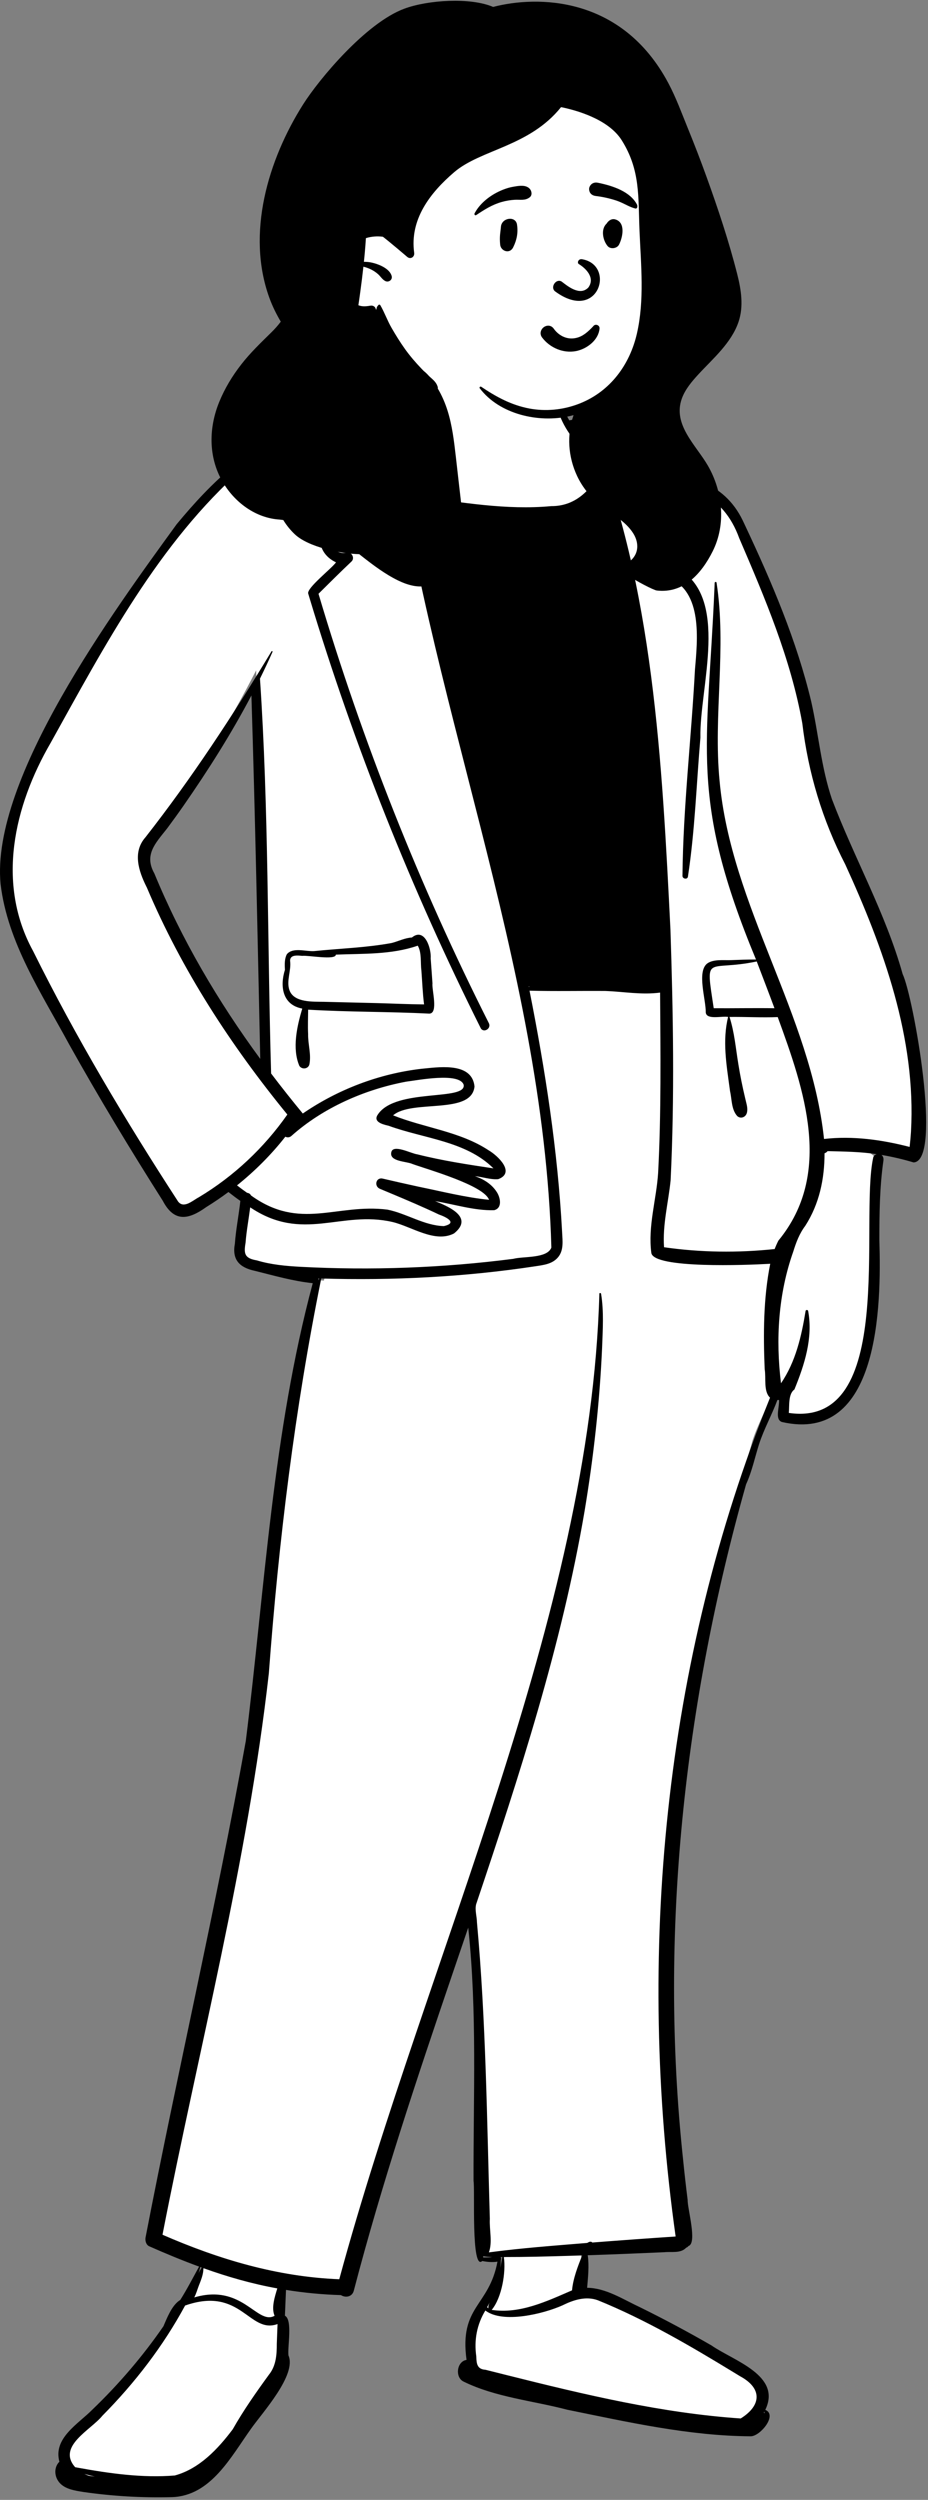 <svg width="172" height="463" viewBox="0 0 172 463" fill="none" xmlns="http://www.w3.org/2000/svg">
<rect x="0" y="0" width="172" height="463" fill="#808080" stroke="none"/>
<path fill-rule="evenodd" clip-rule="evenodd" d="M29.991 152.384C25.596 157.509 25.985 158.934 28.326 164.109C33.499 176.116 40.916 188.321 49.335 199.455C48.779 174.476 48.301 149.362 47.479 124.155C42.473 133.894 37.142 142.692 29.991 152.384ZM29.162 461.104C26.396 460.837 6.928 461.555 12.138 455.894C10.53 452.413 15.023 449.475 17.791 446.827C20.382 444.363 22.934 441.624 25.594 438.457C28.071 435.52 30.864 432.048 32.669 427.996C33.068 427.361 33.474 426.917 33.876 426.674L34.108 426.534L34.252 426.305C35.776 423.88 37.034 421.375 38.418 418.905C35.032 417.685 31.956 416.46 28.121 414.767C33.532 382.989 41.643 352.029 46.886 320.157C50.078 292.423 51.792 264.428 59.095 237.113L60.03 237.185L60.551 235.395C59.783 235.375 58.229 235.324 57.46 235.294L57.64 236.209C54.158 235.807 50.746 234.818 47.362 233.979C45.634 233.743 43.902 232.511 44.524 230.458C44.724 227.479 45.342 224.573 45.633 221.595C44.531 220.845 43.395 219.989 42.306 219.112C39.428 220.465 35.949 224.836 32.801 223.724C25.446 213.879 19.273 202.043 13.687 192.589C0.195 170.723 -4.088 157.055 9.828 134.256C21.859 115.156 34.836 84.798 58.954 80.005C61.662 79.501 64.499 79.48 67.102 78.249C67.235 76.485 68.119 75.472 68.766 75.457C70.338 75.113 72.064 74.56 73.598 74.546C74.139 74.32 74.8 74.505 75.319 74.607C76.866 71.511 76.728 67.559 78.423 64.656C78.484 62.458 79.156 60.028 85.952 59.586C90.578 59.201 97.13 58.83 100.828 60.846C103.416 62.923 103.442 67.577 103.118 70.856C102.761 73.264 102.921 76.064 104.812 78.893C110.202 77.234 113.96 80.741 117.334 87.284C131.458 89.201 134.504 90.291 139.984 104.242C142.597 110.293 145.319 116.757 147.356 123.38C150.084 131.477 150.324 139.953 152.976 148.108C160.18 166.08 167.506 177.678 169.812 198.6C170.938 207.838 170.291 212.419 169.221 213.807C166.177 212.929 162.249 212.257 159.052 211.883L162.473 214.478C159.574 227.587 167.924 264.97 145.285 262.098C145.083 261.61 145.453 258.926 145.55 257.813C144.931 257.856 143.786 257.897 143.177 257.82C142.097 260.927 140.476 263.719 139.453 266.879C138.947 268.804 138.307 270.742 137.682 272.615C123.425 320.5 120.601 366.598 126.964 414.671L126.676 414.775L126.56 414.982L126.385 415.047C125.936 415.645 125.3 415.671 124.284 415.672C118.048 415.891 112.568 416.171 107.487 416.313C108.026 419.004 107.681 421.836 107.443 424.574C110.401 424.367 113.114 425.563 115.817 427.001C120.983 429.53 126.127 432.186 131.128 435.089C136.093 438.258 144.123 440.967 140.137 446.662L141.289 447.114C141.328 447.129 141.353 447.142 141.367 447.151C141.504 447.635 139.942 449.637 139.48 449.616C128.56 450.124 119.248 447.581 105.281 444.917C102.083 443.76 85.977 441.793 85.91 438.756C85.961 437.809 86.942 437.874 87.626 437.755C85.574 427.422 92.511 426.588 93.504 417.211C92.13 417.472 90.646 417.696 89.239 417.311C88.005 397.301 89.988 376.819 87.795 356.613L85.566 356.367C78.073 378.353 70.303 400.849 64.335 423.686C64.222 424.183 63.664 423.843 63.409 423.662C59.509 423.57 55.607 423.155 51.783 422.5C51.691 424.746 51.594 427.034 51.5 429.278L52.089 429.593C52.469 430.121 52.309 432.591 52.24 433.654C52.171 434.741 52.114 435.528 52.21 436.265C53.44 438.683 49.234 443.924 47.01 446.838C42.163 453.094 38.148 462.358 29.162 461.104Z" fill="white"/>
<path fill-rule="evenodd" clip-rule="evenodd" d="M77.278 64.726C78.598 63.835 76.718 71.569 76.715 72.313L76.681 72.475C76.352 74.05 75.773 75.883 74.439 76.893C75.055 81.907 75.82 86.905 76.762 91.866L77.316 91.939C85.539 93.024 93.815 94.516 102.175 93.739C106.679 93.774 109.661 90.704 111.477 86.897C111.354 86.448 111.231 86 111.104 85.551C105.384 82.062 101.053 74.981 103.63 68.297C103.74 68.012 104.081 67.992 104.257 68.141C104.285 68.143 104.311 68.166 104.309 68.198L104.218 69.611C104.043 72.423 103.984 75.329 105.512 77.858C111.735 76.445 115.606 81.614 118.208 86.505L120.077 86.781C127.229 87.839 134.126 89.091 137.658 96.389L138.141 97.414C143.076 107.901 147.674 118.684 150.366 129.976C151.721 135.984 152.212 142.175 154.2 148.034C158.327 158.914 164.144 169.139 167.298 180.402C169.254 184.467 174.762 215.06 169.329 215.293C167.375 214.71 165.385 214.238 163.373 213.903C163.684 214.138 163.797 214.538 163.738 214.946C163.036 219.85 162.983 224.818 162.986 229.763C163.357 241.738 163.025 267.503 144.918 263.367C143.596 262.883 144.454 260.771 144.401 259.296C144.298 259.301 144.193 259.299 144.088 259.293C143.048 262.087 141.591 264.665 140.677 267.505C139.903 269.945 139.362 272.569 138.282 274.906C126.85 315.402 122.131 357.996 126.6 399.911C126.851 402.421 127.134 404.928 127.449 407.43C127.404 409.032 129.279 415.483 127.6 415.983C127.534 416.109 127.309 416.255 127.175 416.3C126.16 417.39 124.473 416.986 123.134 417.131C118.401 417.341 113.669 417.535 108.934 417.691C109.217 419.692 108.988 421.723 108.821 423.722C112.274 423.75 115.447 425.844 118.501 427.265C123.037 429.494 127.499 431.877 131.876 434.403C135.918 437.22 144.947 439.94 141.84 446.328C144.157 447.265 140.938 451.181 139.178 451.225C127.722 451.167 116.338 448.578 105.143 446.306C98.781 444.632 91.84 443.995 85.956 441.108C84.285 440.355 84.635 437.355 86.472 437.076C85.108 427.074 90.645 427.211 92.204 418.878C91.298 419.026 90.296 418.943 89.387 418.759C87.283 420.698 88.056 405.435 87.77 403.945C87.713 388.294 88.458 372.61 86.784 357.013L83.94 365.356C77.308 384.826 70.776 404.347 65.577 424.252C65.266 425.454 63.999 425.598 63.191 425.074C59.777 424.974 56.376 424.654 53.008 424.112C52.943 425.704 52.875 427.296 52.808 428.888C54.261 429.668 53.277 434.581 53.462 436.243C55.044 439.834 48.641 446.827 46.566 449.774C42.83 454.973 39.119 462.25 31.894 462.492L31.674 462.497C26.28 462.628 20.838 462.313 15.496 461.546L14.847 461.44C13.323 461.187 11.637 460.816 10.76 459.466C10.009 458.309 10.101 456.817 11.013 455.934C9.809 451.579 14.497 448.942 17.116 446.291C22.008 441.589 26.454 436.418 30.299 430.833L30.52 430.312C31.232 428.637 32.084 426.777 33.411 425.975C34.676 423.973 35.758 421.867 36.9 419.797C33.78 418.656 30.707 417.381 27.669 416.039C27.064 415.77 26.872 414.987 26.978 414.404L26.985 414.365C32.917 383.675 40.028 353.204 45.559 322.443C49.092 294.095 50.54 265.385 57.967 237.659C54.364 237.286 50.778 236.255 47.242 235.373C44.407 234.772 42.974 233.337 43.533 230.345C43.725 227.686 44.259 225.07 44.548 222.422C43.793 221.896 43.057 221.343 42.34 220.774C41.011 221.762 39.64 222.693 38.231 223.562C34.856 225.983 32.252 226.36 30.168 222.391C24.131 212.888 18.309 203.247 12.814 193.422C7.718 183.997 1.402 174.592 0.108 163.741C-1.771 144.212 21.225 112.961 32.745 97.09C39.097 89.445 46.834 81.577 56.896 79.354C59.991 78.897 63.254 78.835 66.204 77.716C66.444 76.287 67.117 74.971 68.639 74.622C70.239 74.269 71.955 73.724 73.567 73.684C73.931 73.582 74.361 73.517 74.746 73.588C75.849 70.733 76.011 67.516 77.278 64.726ZM15.639 458.19C15.915 458.326 16.2 458.444 16.492 458.548C16.852 458.597 17.209 458.643 17.567 458.683C16.919 458.538 16.276 458.375 15.639 458.19ZM51.441 430.436C46.156 432.348 44.704 423.374 34.31 427.005C30.248 434.521 24.988 441.347 18.977 447.416C16.841 450.062 10.517 453.068 13.925 456.949L14.447 457.044C20.365 458.117 26.373 458.969 32.403 458.484C36.961 457.232 40.379 453.591 43.141 449.921C45.139 446.391 47.477 443.069 49.863 439.793C51.175 438.165 51.308 436.092 51.302 434.088C51.346 432.869 51.392 431.653 51.441 430.436ZM110.809 426.031C108.565 425.211 106.263 425.982 104.222 426.988C100.736 428.543 93.184 430.405 89.959 427.927C88.377 430.534 87.846 433.432 88.28 436.439L88.284 436.579C88.317 437.815 88.474 438.816 89.973 438.903L94.177 439.957C108.361 443.506 122.685 446.937 137.285 447.924C141.182 445.499 141.291 442.312 137.149 440.092L136.089 439.445C127.957 434.487 119.636 429.614 110.809 426.031ZM141.667 446.652C141.627 446.719 141.589 446.786 141.55 446.851C141.611 446.88 141.667 446.923 141.719 446.968C141.719 446.859 141.703 446.751 141.667 446.652ZM37.688 420.082C37.742 421.184 37.199 422.428 36.816 423.418C36.592 424.002 36.36 424.837 36.003 425.506C44.889 422.894 47.594 430.549 50.798 428.957L50.895 428.906V428.905C50.241 427.416 50.954 425.319 51.394 423.834C46.727 422.993 42.145 421.684 37.688 420.082ZM107.909 417.725L105.347 417.804C101.361 417.925 97.375 418.03 93.387 418.024C93.804 420.881 92.988 425.593 91.133 427.812C91.13 427.814 91.126 427.814 91.125 427.815C96.374 428.608 101.346 426.211 106.022 424.195C106.219 422.006 107.081 419.772 107.909 417.725ZM90.766 426.427C90.606 426.725 90.445 427.022 90.285 427.319C90.356 427.396 90.434 427.466 90.518 427.526C90.469 427.156 90.602 426.789 90.766 426.427ZM98.144 183.482C101.071 198.221 103.381 213.142 104.183 228.17L104.19 228.319C104.268 229.839 104.496 231.535 103.476 232.804C102.418 234.122 100.769 234.289 99.206 234.529C86.093 236.517 72.796 237.189 59.541 236.789C54.647 260.931 51.655 285.373 49.829 309.922C45.863 344.998 36.861 379.287 30.118 413.894C40.575 418.454 51.42 421.689 62.881 422.138C79.102 362.383 109.472 299.32 111.089 239.544C111.176 239.447 111.385 239.47 111.408 239.615C111.943 242.886 111.715 246.299 111.597 249.596C111.148 259.742 110.015 269.882 108.345 279.894C104.105 304.76 96.273 328.818 88.25 352.684C87.982 353.755 88.388 354.947 88.402 356.042C90.077 374.293 90.249 392.639 90.789 410.947C90.675 412.971 91.314 415.263 90.61 417.164C96.669 416.354 102.759 415.918 108.849 415.411L108.894 415.382C109.146 415.222 109.549 415.054 109.781 415.338C114.926 414.935 120.076 414.565 125.224 414.221C117.923 362.119 122.969 307.807 142.721 258.86C141.47 257.718 142.016 255.173 141.729 253.582C141.465 247.091 141.479 240.451 142.759 234.06L142.434 234.08C138.501 234.303 121.197 234.995 120.723 232.068C120.065 227.109 121.654 222.192 121.979 217.268C122.562 206.144 122.421 194.976 122.345 183.837C118.92 184.293 115.637 183.666 112.251 183.538C107.544 183.496 102.846 183.617 98.144 183.482ZM37.115 419.878C37.026 420.261 36.923 420.645 36.813 421.029C36.965 420.686 37.136 420.357 37.34 420.066L37.402 419.981L37.115 419.878ZM93.111 418.026L92.831 418.029L92.829 418.189C92.895 418.299 92.906 418.432 92.824 418.54C92.815 419.033 92.793 419.528 92.755 420.023C92.864 419.357 92.972 418.69 93.111 418.026ZM89.547 417.863L89.561 418.111C89.921 418.098 90.283 418.112 90.641 418.094C90.829 418.085 91.023 418.052 91.218 418.018C90.656 418 90.095 417.956 89.547 417.863ZM153.393 213.201C153.216 213.408 153.022 213.534 152.825 213.598C152.827 218.312 151.872 222.948 149.256 227.03C148.167 228.469 147.552 230.107 147.026 231.813C144.259 239.625 143.745 248.015 144.754 256.195C147.473 252.22 148.553 247.476 149.313 242.798C149.354 242.563 149.744 242.566 149.787 242.798C150.706 247.805 149.126 252.722 147.238 257.35C146.058 258.19 146.339 260.392 146.198 261.687C166.243 264.598 159.272 226.239 161.84 214.425C161.887 214.1 162.165 213.864 162.48 213.764C159.473 213.307 156.426 213.273 153.393 213.201ZM58.996 236.766C59.02 236.892 59.042 237.018 59.058 237.143C59.094 237.021 59.13 236.897 59.166 236.773C59.111 236.771 59.053 236.769 58.996 236.766ZM72.543 74.512L72.192 74.604C68.488 75.556 67.29 75.425 67.08 79.883C66.169 85.933 62.808 91.209 61.298 97.059C60.693 99.124 61.333 102.932 64.198 102.373C65.126 102.088 65.85 103.336 65.148 103.997C63.072 105.954 61.058 107.97 59.032 109.974C67.168 137.343 77.736 164 90.61 189.505C91.12 190.517 89.589 191.407 89.082 190.394C76.284 164.809 65.64 138.16 57.378 110.784L57.129 109.954C56.764 108.947 61.429 105.334 62.278 104.156C53.76 100.065 65.653 85.737 65.976 78.838C63.538 79.906 60.774 79.523 58.198 79.953C53.258 80.817 48.921 83.662 45.066 86.733C29.407 100.514 19.401 119.593 9.392 137.576C2.575 149.309 -0.712 163.653 6.129 176.134C14.066 192.137 23.274 207.561 33.009 222.535C34.078 223.921 35.723 222.327 36.849 221.746C43.324 217.868 48.938 212.592 53.256 206.424C42.788 193.622 33.67 179.632 27.222 164.389L27.133 164.213C25.686 161.314 24.542 157.808 26.955 155.078C35.526 144.137 43.148 132.522 50.321 120.636C50.395 120.516 50.56 120.621 50.506 120.745C49.77 122.407 48.994 124.057 48.185 125.691C49.819 149.859 49.543 174.499 50.249 198.821C52.153 201.334 54.114 203.804 56.12 206.236C62.628 201.766 70.284 198.85 78.147 197.947L78.655 197.896C81.995 197.554 87.511 196.908 87.949 201.23C87.408 206.546 76.384 203.557 72.859 206.572C78.637 208.893 85.258 209.547 90.562 213.046C92.263 214.035 95.599 217.187 92.34 218.394C90.918 218.515 89.45 217.964 88.029 217.843C89.628 218.38 91.099 219.29 92.035 220.716C92.709 221.694 93.202 223.724 91.591 224.142C87.918 224.245 84.261 223.052 80.644 222.458L80.965 222.588C83.602 223.664 87.701 225.597 84.149 228.446C80.594 230.281 76.289 227.16 72.748 226.327C63.209 224.115 56.153 230.178 46.374 223.614C46.096 225.808 45.68 227.986 45.513 230.192L45.491 230.316C45.153 232.33 45.443 233.057 47.621 233.441C50.247 234.232 52.997 234.48 55.726 234.627C68.859 235.319 82.079 234.828 95.123 233.151C97 232.649 101.408 233.122 102.193 231.064C100.723 178.079 78.572 128.223 72.472 75.927C72.372 75.424 72.366 74.911 72.543 74.512ZM109.567 79.041C108.52 79.084 107.545 79.31 106.503 79.415C107.08 80.638 110.125 82.369 109.848 82.976C110.068 83.146 110.291 83.309 110.517 83.468C110.202 82.364 109.884 81.261 109.565 80.157C121.137 108.265 122.727 141.521 124.265 172.184C124.771 187.644 125.047 203.153 124.297 218.604C123.881 222.708 122.778 226.855 123.078 231C129.87 231.975 136.76 232.058 143.579 231.336C143.781 230.809 144.009 230.29 144.268 229.78C154.476 217.369 149.063 201.816 144.147 188.373C141.175 188.498 138.185 188.31 135.21 188.347C136.129 191.184 136.366 194.186 136.855 197.119C137.188 199.21 137.613 201.284 138.102 203.342L138.233 203.891C138.417 204.65 138.661 205.47 138.394 206.223C138.131 206.966 137.226 207.266 136.625 206.688C135.543 205.458 135.659 203.624 135.31 202.098L135.245 201.618C134.649 197.237 133.865 192.692 134.954 188.345C133.885 188.116 130.963 188.957 130.809 187.524C130.855 185.157 129.133 180.03 131.049 178.471C132.189 177.604 134.15 177.878 135.487 177.824C137.032 177.762 138.576 177.705 140.12 177.715C127.714 147.817 131.164 138.615 132.423 108.86L132.46 107.952C132.457 107.756 132.774 107.708 132.808 107.905C134.705 120.093 132.176 132.432 133.374 144.658C135.502 167.888 150.263 187.832 152.73 210.95C158.052 210.335 163.437 211.09 168.595 212.422C168.703 211.483 168.787 210.54 168.846 209.598C169.825 192.343 163.754 175.584 156.669 160.108C152.424 151.893 149.8 143.125 148.701 133.958C146.568 122.017 141.783 110.769 137.012 99.677C133.997 91.383 127.478 89.428 119.394 88.465C122.12 92.971 124.83 97.488 127.536 102.008C128.139 103.375 126.289 104.351 125.482 105.193C135.412 110.593 129.614 127.271 129.819 136.616C129.082 145.203 128.804 153.839 127.504 162.366C127.409 162.957 126.5 162.784 126.492 162.231C126.612 149.454 128.14 136.728 128.81 123.972L128.891 123.042C129.414 117.002 129.926 108.289 122.644 106.631C121.661 106.471 121.585 105.015 122.374 104.577C123.424 103.994 124.345 103.282 125.168 102.435C122.386 97.779 119.609 93.12 116.856 88.445L116.727 88.228C114.772 84.919 112.955 81.07 109.567 79.041ZM85.936 200.906C85.133 198.546 77.336 200.083 75.255 200.339C67.58 201.784 59.857 205.171 54.012 210.387C53.651 210.709 53.225 210.704 52.888 210.529C50.27 213.864 47.247 216.887 43.931 219.543C44.538 220.02 45.161 220.482 45.803 220.924C46.11 220.957 46.387 221.116 46.512 221.4C55.635 227.992 62.346 222.85 71.823 224.037C75.361 224.749 78.62 226.993 82.266 227.087C84.942 226.481 82.586 225.365 81.336 224.934C78.506 223.586 75.621 222.358 72.73 221.147L70.417 220.18C69.28 219.705 69.671 217.992 70.94 218.291C73.163 218.813 75.393 219.309 77.624 219.798C81.914 220.671 86.307 221.79 90.643 222.215C89.679 219.543 79.453 216.658 76.48 215.596C75.357 215.068 72.155 215.168 72.52 213.432C72.815 211.817 76.223 213.667 77.359 213.798C81.998 214.972 86.732 215.683 91.458 216.398C86.382 211.319 78.513 210.881 72.03 208.502L71.888 208.47C70.732 208.205 69.109 207.703 70.056 206.383C73.387 201.486 86.494 203.964 85.936 200.906ZM76.344 173.637C78.709 171.702 79.975 175.676 79.825 177.524C79.937 179.057 80.056 180.59 80.157 182.124C80.01 183.323 81.291 187.693 79.577 187.733C72.086 187.354 64.608 187.449 57.114 187C57.104 188.507 57.031 190.012 57.108 191.521C57.067 193.408 57.724 195.293 57.34 197.158C57.106 198.016 55.936 198.132 55.48 197.4C54.111 194.189 55.052 190.047 56.022 186.799C52.352 186.123 51.846 182.683 52.813 179.614L52.803 179.447C52.749 178.501 52.753 177.485 53.177 176.72C54.31 175.39 56.66 176.254 58.221 176.154C63.007 175.662 67.879 175.526 72.609 174.649C73.833 174.334 75.081 173.697 76.344 173.637ZM46.599 128.801C42.873 135.892 38.587 142.639 34.024 149.209C33.047 150.612 32.043 151.997 31.023 153.372L30.834 153.613C28.795 156.194 26.678 158.336 28.604 161.762C33.651 173.986 40.408 185.465 48.237 196.118C47.742 173.678 47.304 151.233 46.599 128.801ZM140.258 178.074C130.898 180.03 130.722 176.367 132.285 186.733C136.038 186.759 139.79 186.675 143.545 186.735C142.472 183.84 141.36 180.958 140.258 178.074ZM77.43 175.146C72.541 176.84 67.351 176.598 62.246 176.807C62.256 177.901 57.032 176.885 56.03 177.035L55.644 177.002C54.815 176.936 53.773 176.925 53.764 177.938C54.03 179.712 53.029 181.653 53.649 183.396C54.486 185.742 58.066 185.501 60.041 185.546C63.297 185.62 66.553 185.698 69.81 185.783C72.735 185.86 75.67 186.005 78.598 186.026C78.334 183.949 78.262 181.82 78.103 179.744C77.902 178.252 78.191 176.483 77.43 175.146ZM97.985 182.692C97.99 182.718 97.995 182.744 98.002 182.772C98.059 182.756 98.123 182.746 98.179 182.731C98.115 182.72 98.049 182.707 97.985 182.692Z" fill="black"/>
<path fill-rule="evenodd" clip-rule="evenodd" d="M124.004 39.043C123.382 28.885 120.071 17.369 110.326 12.382C88.842 3.8 60.596 25.413 59.1 47.493C58.579 55.051 62.795 63.31 70.499 65.411C72.211 67.67 74.802 69.049 77.358 70.247C107.81 85.973 127.481 73.189 124.004 39.043Z" fill="white"/>
<path fill-rule="evenodd" clip-rule="evenodd" d="M130.941 32.724C129.865 29.749 128.728 26.797 127.532 23.867C126.368 21.016 125.316 18.103 123.869 15.387C115.23 -0.835 99.521 -0.835 91.401 1.285C87.19 -0.521 79.302 -0.012 74.917 1.618C67.818 4.256 59.165 14.635 56.206 19.298C49.674 29.594 45.597 43.297 49.937 55.194C50.504 56.749 51.227 58.19 52.041 59.577C51.528 60.27 50.938 60.925 50.284 61.569C48.34 63.483 46.397 65.334 44.718 67.493C43.049 69.639 41.666 71.92 40.636 74.436C38.694 79.18 38.601 84.552 41.168 89.079C43.401 93.017 47.358 95.95 51.815 96.23C52.044 96.262 52.273 96.291 52.503 96.314C53.094 97.282 53.814 98.174 54.636 98.951C57.154 101.335 63.156 102.558 66.58 102.637C66.756 102.777 66.933 102.918 67.11 103.056C69.205 104.698 71.403 106.353 73.808 107.521C75.437 108.313 77.573 108.974 79.273 108.403C80.044 108.916 81.308 108.808 82.073 108.388C83.329 107.699 84.352 106.458 84.973 105.187C86.481 102.103 86.118 98.727 85.731 95.432C85.305 91.792 84.894 88.151 84.478 84.511C84.151 81.665 83.81 78.771 82.941 76.029C82.491 74.608 81.902 73.243 81.141 71.96C81.161 71.852 81.157 71.744 81.126 71.643C80.877 70.836 80.362 70.413 79.752 69.865C79.673 69.794 79.594 69.723 79.517 69.649C79.212 69.303 78.885 68.981 78.536 68.709C78.401 68.573 78.269 68.436 78.136 68.299C77.032 67.147 75.988 65.937 75.061 64.641C74.162 63.383 73.35 62.071 72.578 60.733C71.792 59.373 71.272 57.872 70.488 56.522C70.421 56.406 70.25 56.383 70.155 56.479C69.912 56.729 69.756 57.007 69.786 57.299L69.664 57.317C69.618 56.876 69.21 56.517 68.655 56.613C67.825 56.757 67.143 56.811 66.424 56.536C66.551 55.702 66.667 54.866 66.782 54.028C66.992 52.487 67.187 50.94 67.354 49.394C67.76 49.49 68.162 49.629 68.555 49.805C69.116 50.055 69.646 50.392 70.099 50.805C70.545 51.213 70.854 51.763 71.398 52.047C72.025 52.372 72.781 51.835 72.597 51.13C72.225 49.704 70.117 48.888 68.813 48.618C68.365 48.525 67.907 48.486 67.45 48.496C67.553 47.503 67.645 46.51 67.72 45.515C67.756 45.045 67.789 44.575 67.82 44.103C68.834 43.797 69.92 43.706 70.975 43.85C71.323 44.126 71.671 44.398 72.007 44.674C73.075 45.553 74.138 46.436 75.188 47.336C75.283 47.416 75.376 47.496 75.472 47.578C76.095 48.112 76.873 47.583 76.768 46.827C75.911 40.631 79.724 35.703 84.188 31.885C89.129 27.657 98.112 27.165 103.988 19.842C106.695 20.39 112.737 22.019 115.23 25.974C118.721 31.516 118.265 36.482 118.531 42.769C118.797 49.061 119.473 55.623 118.037 61.827C116.713 67.547 113.129 72.435 107.568 74.682C107.43 74.737 107.29 74.791 107.151 74.844C104.275 75.923 101.137 76.228 98.112 75.66C94.764 75.03 91.968 73.504 89.183 71.628C89.022 71.522 88.787 71.741 88.909 71.901C92.58 76.744 99.792 78.363 105.512 77.084C105.78 77.024 106.045 76.958 106.309 76.886C105.03 80.549 105.287 84.57 106.954 88.136C107.957 90.282 109.485 92.138 111.347 93.603C113.4 95.216 115.946 96.52 117.37 98.785C118.674 100.86 118.287 103.192 116.054 104.391C115.491 104.694 115.275 105.676 115.833 106.107C116.046 106.27 116.259 106.437 116.477 106.6C117.727 107.539 121.161 109.303 121.717 109.368C126.655 109.951 129.975 106.342 132.103 102.085C134.601 97.088 133.952 90.999 131.199 86.24C128.991 82.422 124.642 78.66 126.371 73.828C126.988 72.102 128.249 70.63 129.475 69.301C130.873 67.787 132.375 66.37 133.715 64.802C135.048 63.246 136.229 61.553 136.888 59.6C137.851 56.745 137.372 53.659 136.649 50.809C135.098 44.692 133.086 38.657 130.941 32.724Z" fill="black"/>
<path fill-rule="evenodd" clip-rule="evenodd" d="M103.282 64.66C102.18 64.212 101.196 63.465 100.476 62.511C100.226 62.179 100.161 61.829 100.214 61.508C100.273 61.148 100.487 60.822 100.779 60.602C101.072 60.383 101.438 60.274 101.792 60.33C102.1 60.378 102.407 60.545 102.649 60.893L102.7 60.963C103.127 61.539 103.685 62.011 104.32 62.316C104.932 62.609 105.616 62.747 106.325 62.667C107.674 62.515 108.604 61.789 109.592 60.803C109.715 60.678 109.837 60.55 109.96 60.419C110.038 60.301 110.146 60.225 110.266 60.185C110.399 60.141 110.55 60.143 110.687 60.191C110.82 60.237 110.939 60.325 111.019 60.441C111.095 60.552 111.138 60.689 111.124 60.846C111.033 61.868 110.497 62.781 109.734 63.497C108.887 64.292 107.764 64.843 106.708 65.036C105.543 65.248 104.357 65.096 103.282 64.66ZM107.257 48.892C108.496 49.641 110.383 51.389 109.051 53.247C107.482 54.886 105.223 53.007 104.11 52.158C103.078 51.499 101.919 53.193 102.876 53.962C110.919 59.888 114.182 49.088 107.883 48.011C107.19 47.892 106.932 48.66 107.257 48.892ZM92.845 41.997C92.982 40.306 95.569 39.922 95.827 41.596C96.057 43.095 95.786 44.472 95.108 45.821C94.459 47.111 92.83 46.509 92.707 45.335C92.542 43.761 92.76 43.049 92.845 41.997ZM112.541 41.249C112.902 40.778 113.423 40.457 114.047 40.639C115.997 41.206 115.422 43.961 114.737 45.302C114.365 46.031 113.163 46.215 112.619 45.574C111.733 44.528 111.309 42.44 112.435 41.41C112.466 41.356 112.5 41.303 112.541 41.249ZM95.08 34.597L95.388 34.544C96.341 34.38 97.525 34.222 98.2 34.984C98.557 35.389 98.68 36.14 98.2 36.527C97.354 37.208 96.42 36.944 95.407 37.002C94.572 37.05 93.77 37.187 92.966 37.416C91.202 37.918 89.765 38.834 88.259 39.84C88.061 39.972 87.859 39.72 87.954 39.536C88.823 37.841 90.508 36.448 92.197 35.599C93.097 35.146 94.083 34.77 95.08 34.597ZM110.764 33.838L111 33.886C113.565 34.42 116.898 35.486 118.113 37.994C118.159 38.349 118.11 38.425 118.07 38.474L118.057 38.491C118.024 38.533 117.998 38.592 117.844 38.64C117.801 38.63 117.758 38.619 117.714 38.608C117.157 38.462 116.716 38.262 116.29 38.055L115.827 37.828C115.291 37.566 114.75 37.314 114.176 37.127C112.952 36.73 111.693 36.45 110.414 36.3C110.137 36.268 109.87 36.175 109.66 36.015C109.46 35.864 109.307 35.654 109.237 35.376C109.147 35.015 109.173 34.742 109.368 34.416C109.514 34.172 109.723 34.002 109.963 33.905C110.208 33.806 110.487 33.783 110.764 33.838Z" fill="black"/>
</svg>
